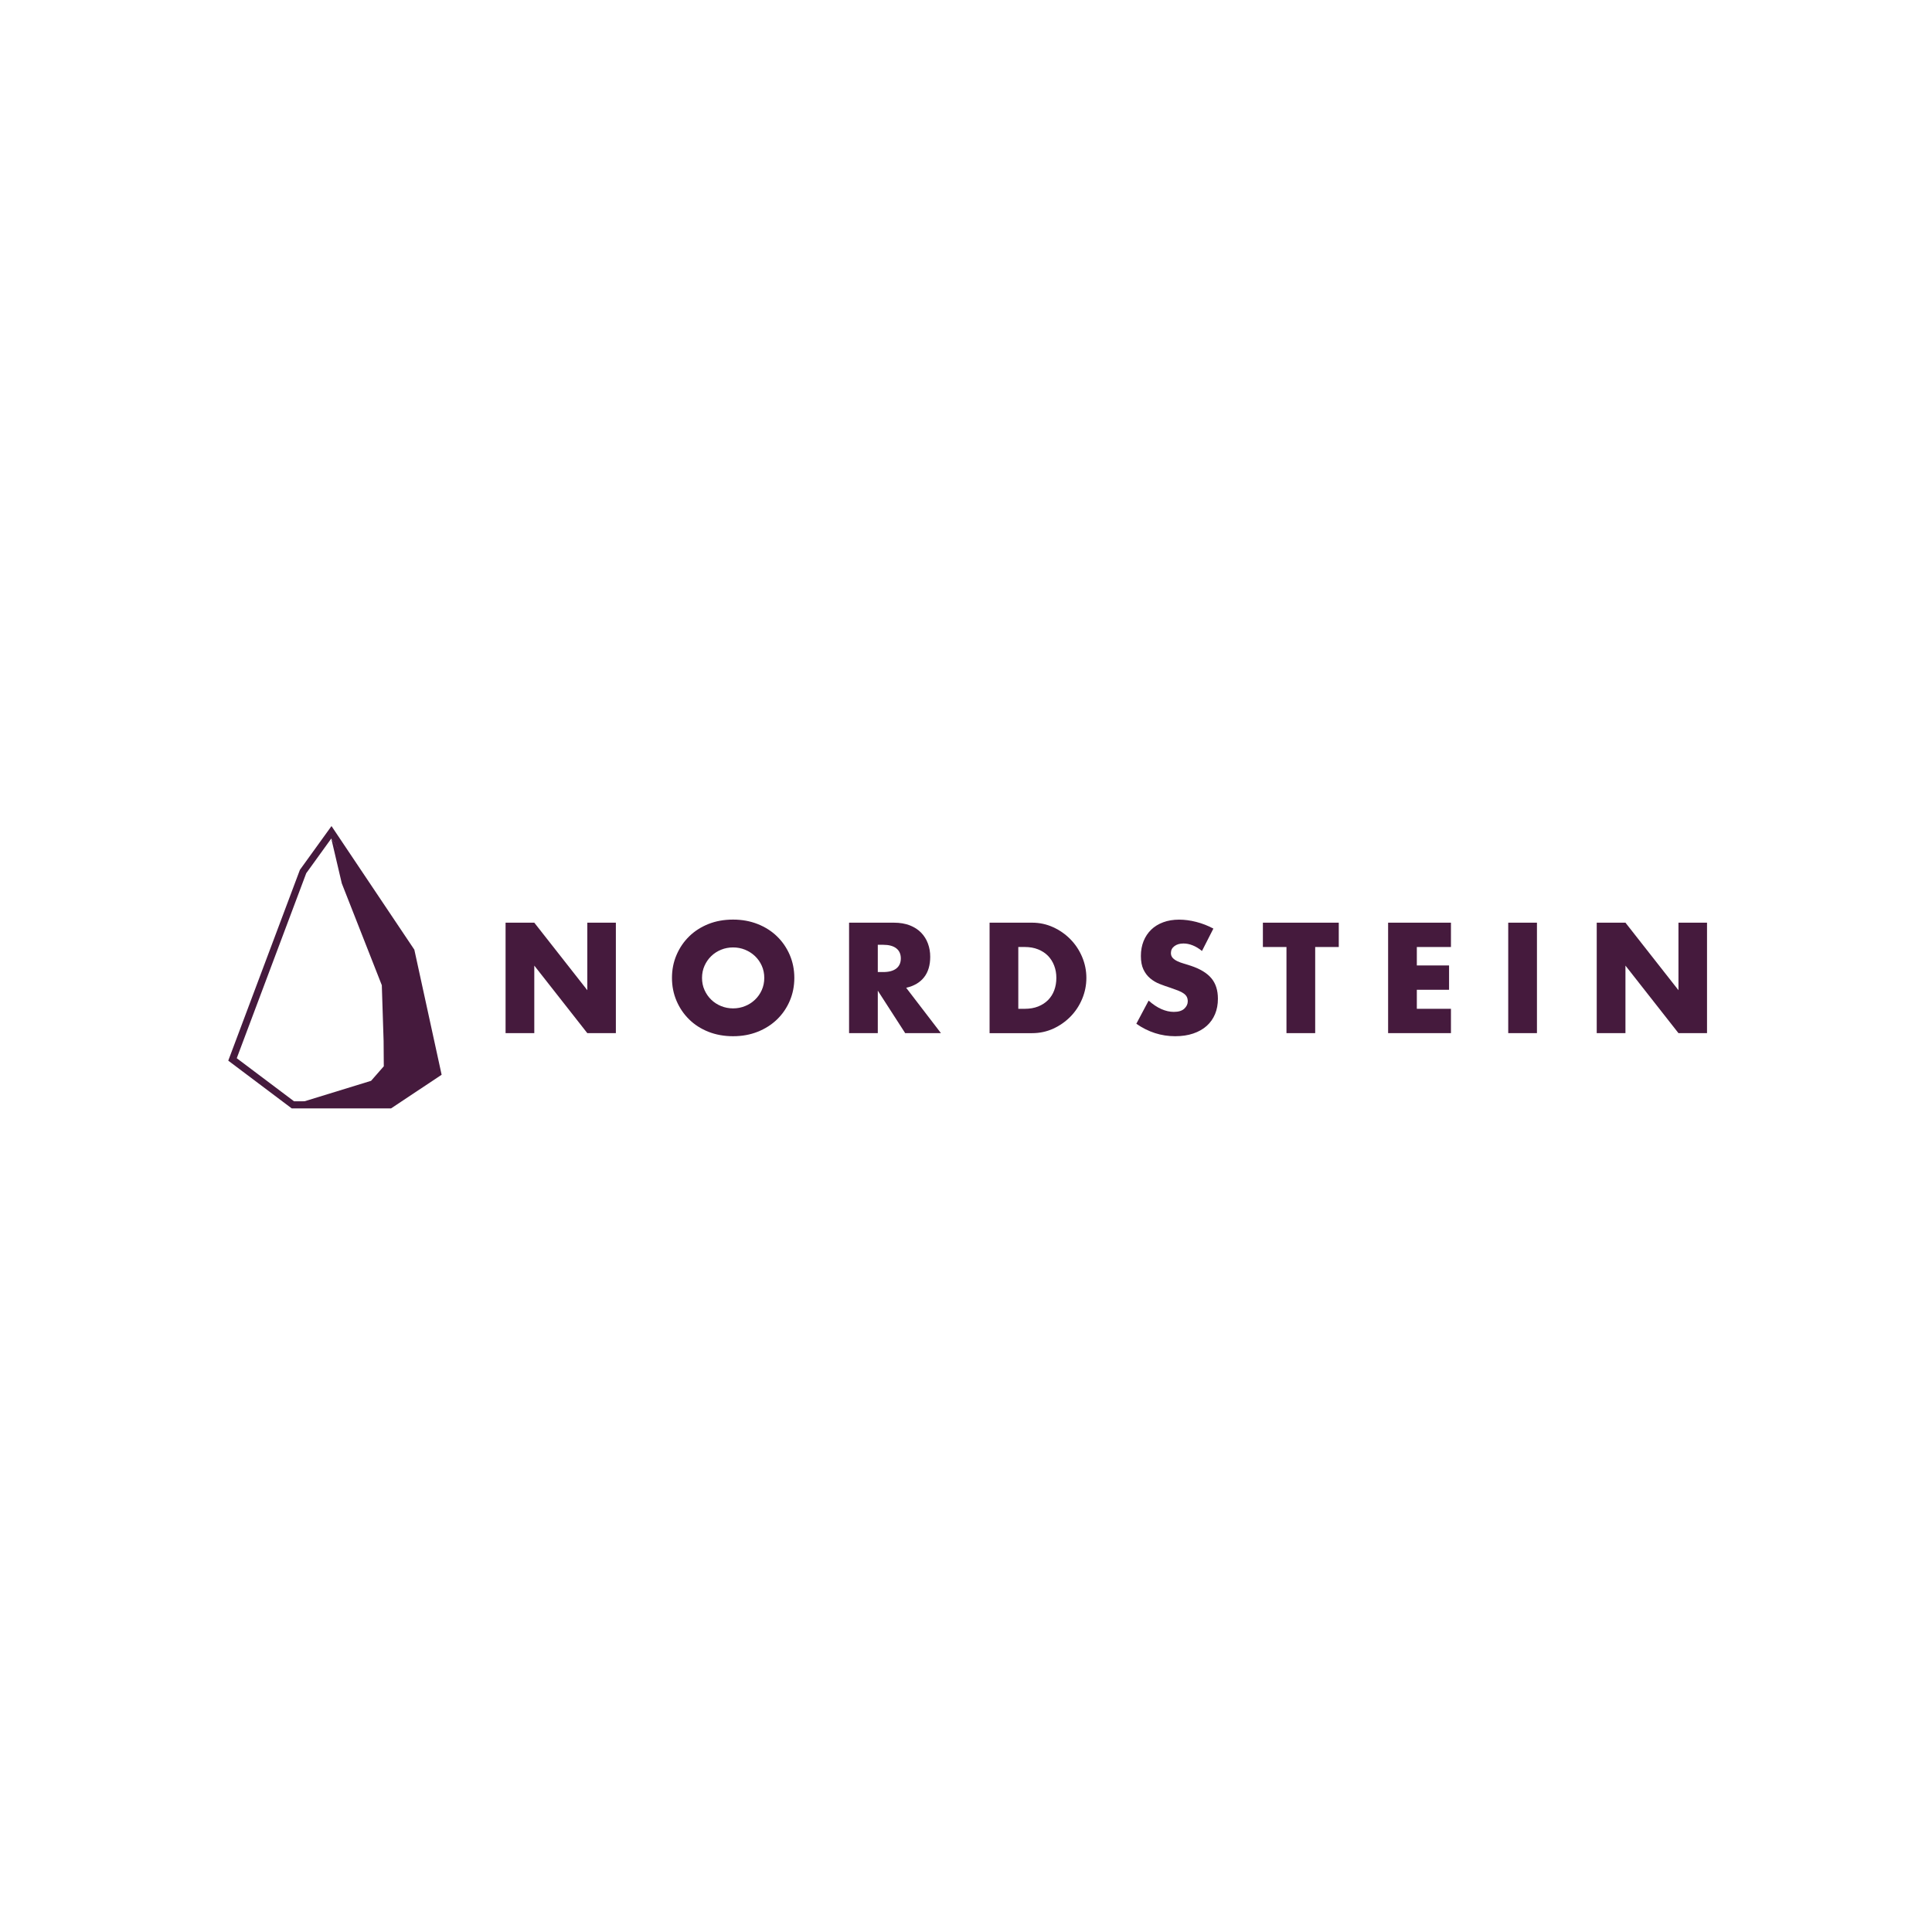 <?xml version="1.0" encoding="UTF-8"?>
<svg id="Ebene_1" data-name="Ebene 1" xmlns="http://www.w3.org/2000/svg" viewBox="0 0 594 594">
  <defs>
    <style>
      .cls-1 {
        fill: #451a3d;
      }

      .cls-2 {
        fill: #fff;
      }
    </style>
  </defs>
  <rect class="cls-2" x="0" width="594" height="594"/>
  <g>
    <path class="cls-1" d="M120.23,340.78h-30.54l-19.51-14.68,22.03-58.67,9.71-13.45,25.47,38,8.39,38.46-15.55,10.34ZM90.42,338.6h29.15l13.76-9.15-7.99-36.59-23.49-35.05-7.7,10.67-21.36,56.87,17.63,13.26Z"/>
    <g>
      <g>
        <path class="cls-1" d="M155.44,317.64v-33.96h8.83l16.3,20.76v-20.76h8.78v33.96h-8.78l-16.3-20.76v20.76h-8.83Z"/>
        <path class="cls-1" d="M206.6,300.66c0-2.52.46-4.87,1.4-7.05.93-2.18,2.22-4.08,3.87-5.7,1.65-1.62,3.63-2.89,5.92-3.81,2.3-.92,4.83-1.37,7.59-1.37s5.25.46,7.57,1.37c2.31.92,4.3,2.18,5.97,3.81,1.67,1.62,2.96,3.52,3.9,5.7.93,2.18,1.4,4.53,1.4,7.05s-.47,4.87-1.4,7.05c-.93,2.18-2.23,4.08-3.9,5.7-1.67,1.62-3.66,2.89-5.97,3.81-2.31.92-4.83,1.37-7.57,1.37s-5.29-.46-7.59-1.37c-2.3-.92-4.27-2.18-5.92-3.81-1.65-1.62-2.94-3.52-3.87-5.7-.93-2.18-1.4-4.53-1.4-7.05ZM215.84,300.66c0,1.35.25,2.6.77,3.74.51,1.14,1.2,2.13,2.07,2.97.87.84,1.88,1.49,3.04,1.96,1.16.47,2.38.7,3.67.7s2.51-.23,3.67-.7c1.16-.46,2.18-1.12,3.06-1.96.89-.84,1.58-1.83,2.09-2.97.51-1.14.77-2.39.77-3.74s-.26-2.6-.77-3.74c-.51-1.14-1.21-2.13-2.09-2.97-.89-.84-1.91-1.49-3.06-1.96-1.16-.47-2.38-.7-3.67-.7s-2.52.23-3.67.7c-1.16.47-2.17,1.12-3.04,1.96-.87.84-1.56,1.83-2.07,2.97-.51,1.14-.77,2.39-.77,3.74Z"/>
        <path class="cls-1" d="M289.29,317.64h-10.99l-8.42-13.06v13.06h-8.83v-33.96h13.74c1.89,0,3.54.28,4.95.83,1.41.56,2.57,1.31,3.49,2.27.92.96,1.61,2.07,2.07,3.33.47,1.26.7,2.61.7,4.05,0,2.58-.62,4.68-1.87,6.28-1.25,1.61-3.09,2.7-5.52,3.26l10.67,13.92ZM269.88,298.86h1.67c1.74,0,3.08-.36,4.01-1.08.93-.72,1.4-1.76,1.4-3.11s-.47-2.39-1.4-3.11c-.93-.72-2.27-1.08-4.01-1.08h-1.67v8.38Z"/>
        <path class="cls-1" d="M304.24,283.68h13.06c2.31,0,4.48.47,6.51,1.4,2.03.93,3.8,2.17,5.31,3.72,1.52,1.55,2.71,3.35,3.58,5.4.87,2.06,1.31,4.21,1.31,6.46s-.43,4.36-1.28,6.42c-.86,2.06-2.04,3.87-3.56,5.43-1.52,1.56-3.29,2.81-5.31,3.74-2.03.93-4.21,1.4-6.55,1.4h-13.06v-33.96ZM313.07,310.16h2.03c1.53,0,2.9-.24,4.1-.72,1.2-.48,2.21-1.14,3.04-1.98.83-.84,1.46-1.84,1.89-2.99.43-1.16.65-2.42.65-3.81s-.22-2.61-.67-3.78c-.45-1.17-1.09-2.18-1.91-3.02-.83-.84-1.84-1.5-3.04-1.98s-2.55-.72-4.05-.72h-2.03v19.01Z"/>
        <path class="cls-1" d="M369.54,292.37c-.96-.78-1.92-1.36-2.88-1.73-.96-.38-1.89-.56-2.79-.56-1.14,0-2.07.27-2.79.81-.72.54-1.08,1.25-1.08,2.12,0,.6.18,1.1.54,1.49.36.39.83.73,1.42,1.01.59.29,1.25.53,1.98.74.74.21,1.46.44,2.18.68,2.88.96,4.99,2.24,6.33,3.85,1.34,1.61,2,3.7,2,6.28,0,1.74-.29,3.32-.88,4.73-.59,1.41-1.44,2.62-2.57,3.63-1.13,1.01-2.51,1.79-4.14,2.34-1.64.56-3.49.83-5.56.83-4.29,0-8.27-1.28-11.93-3.83l3.78-7.12c1.32,1.17,2.63,2.04,3.92,2.61,1.29.57,2.57.86,3.83.86,1.44,0,2.51-.33,3.22-.99.7-.66,1.06-1.41,1.06-2.25,0-.51-.09-.95-.27-1.33-.18-.38-.48-.72-.9-1.04-.42-.32-.97-.61-1.64-.88-.68-.27-1.49-.57-2.45-.9-1.14-.36-2.26-.76-3.36-1.19-1.1-.43-2.07-1.01-2.93-1.73-.86-.72-1.55-1.63-2.07-2.72-.53-1.1-.79-2.48-.79-4.17s.28-3.2.83-4.57c.56-1.37,1.34-2.54,2.34-3.51,1.01-.98,2.24-1.73,3.69-2.27,1.46-.54,3.08-.81,4.89-.81,1.68,0,3.44.23,5.27.7,1.83.47,3.59,1.15,5.27,2.05l-3.51,6.89Z"/>
        <path class="cls-1" d="M404.36,291.16v26.48h-8.83v-26.48h-7.25v-7.48h23.33v7.48h-7.25Z"/>
        <path class="cls-1" d="M446.1,291.16h-10.49v5.67h9.91v7.48h-9.91v5.85h10.49v7.48h-19.32v-33.96h19.32v7.48Z"/>
        <path class="cls-1" d="M472.54,283.68v33.96h-8.83v-33.96h8.83Z"/>
        <path class="cls-1" d="M490.92,317.64v-33.96h8.83l16.3,20.76v-20.76h8.78v33.96h-8.78l-16.3-20.76v20.76h-8.83Z"/>
      </g>
      <polygon class="cls-1" points="101.85 257.8 105.09 271.61 117.39 302.91 117.94 320.01 118 327.83 114.09 332.3 90.05 339.69 90.05 339.69 119.9 339.69 134.55 329.94 126.36 292.42 101.85 257.8"/>
    </g>
  </g>
</svg>